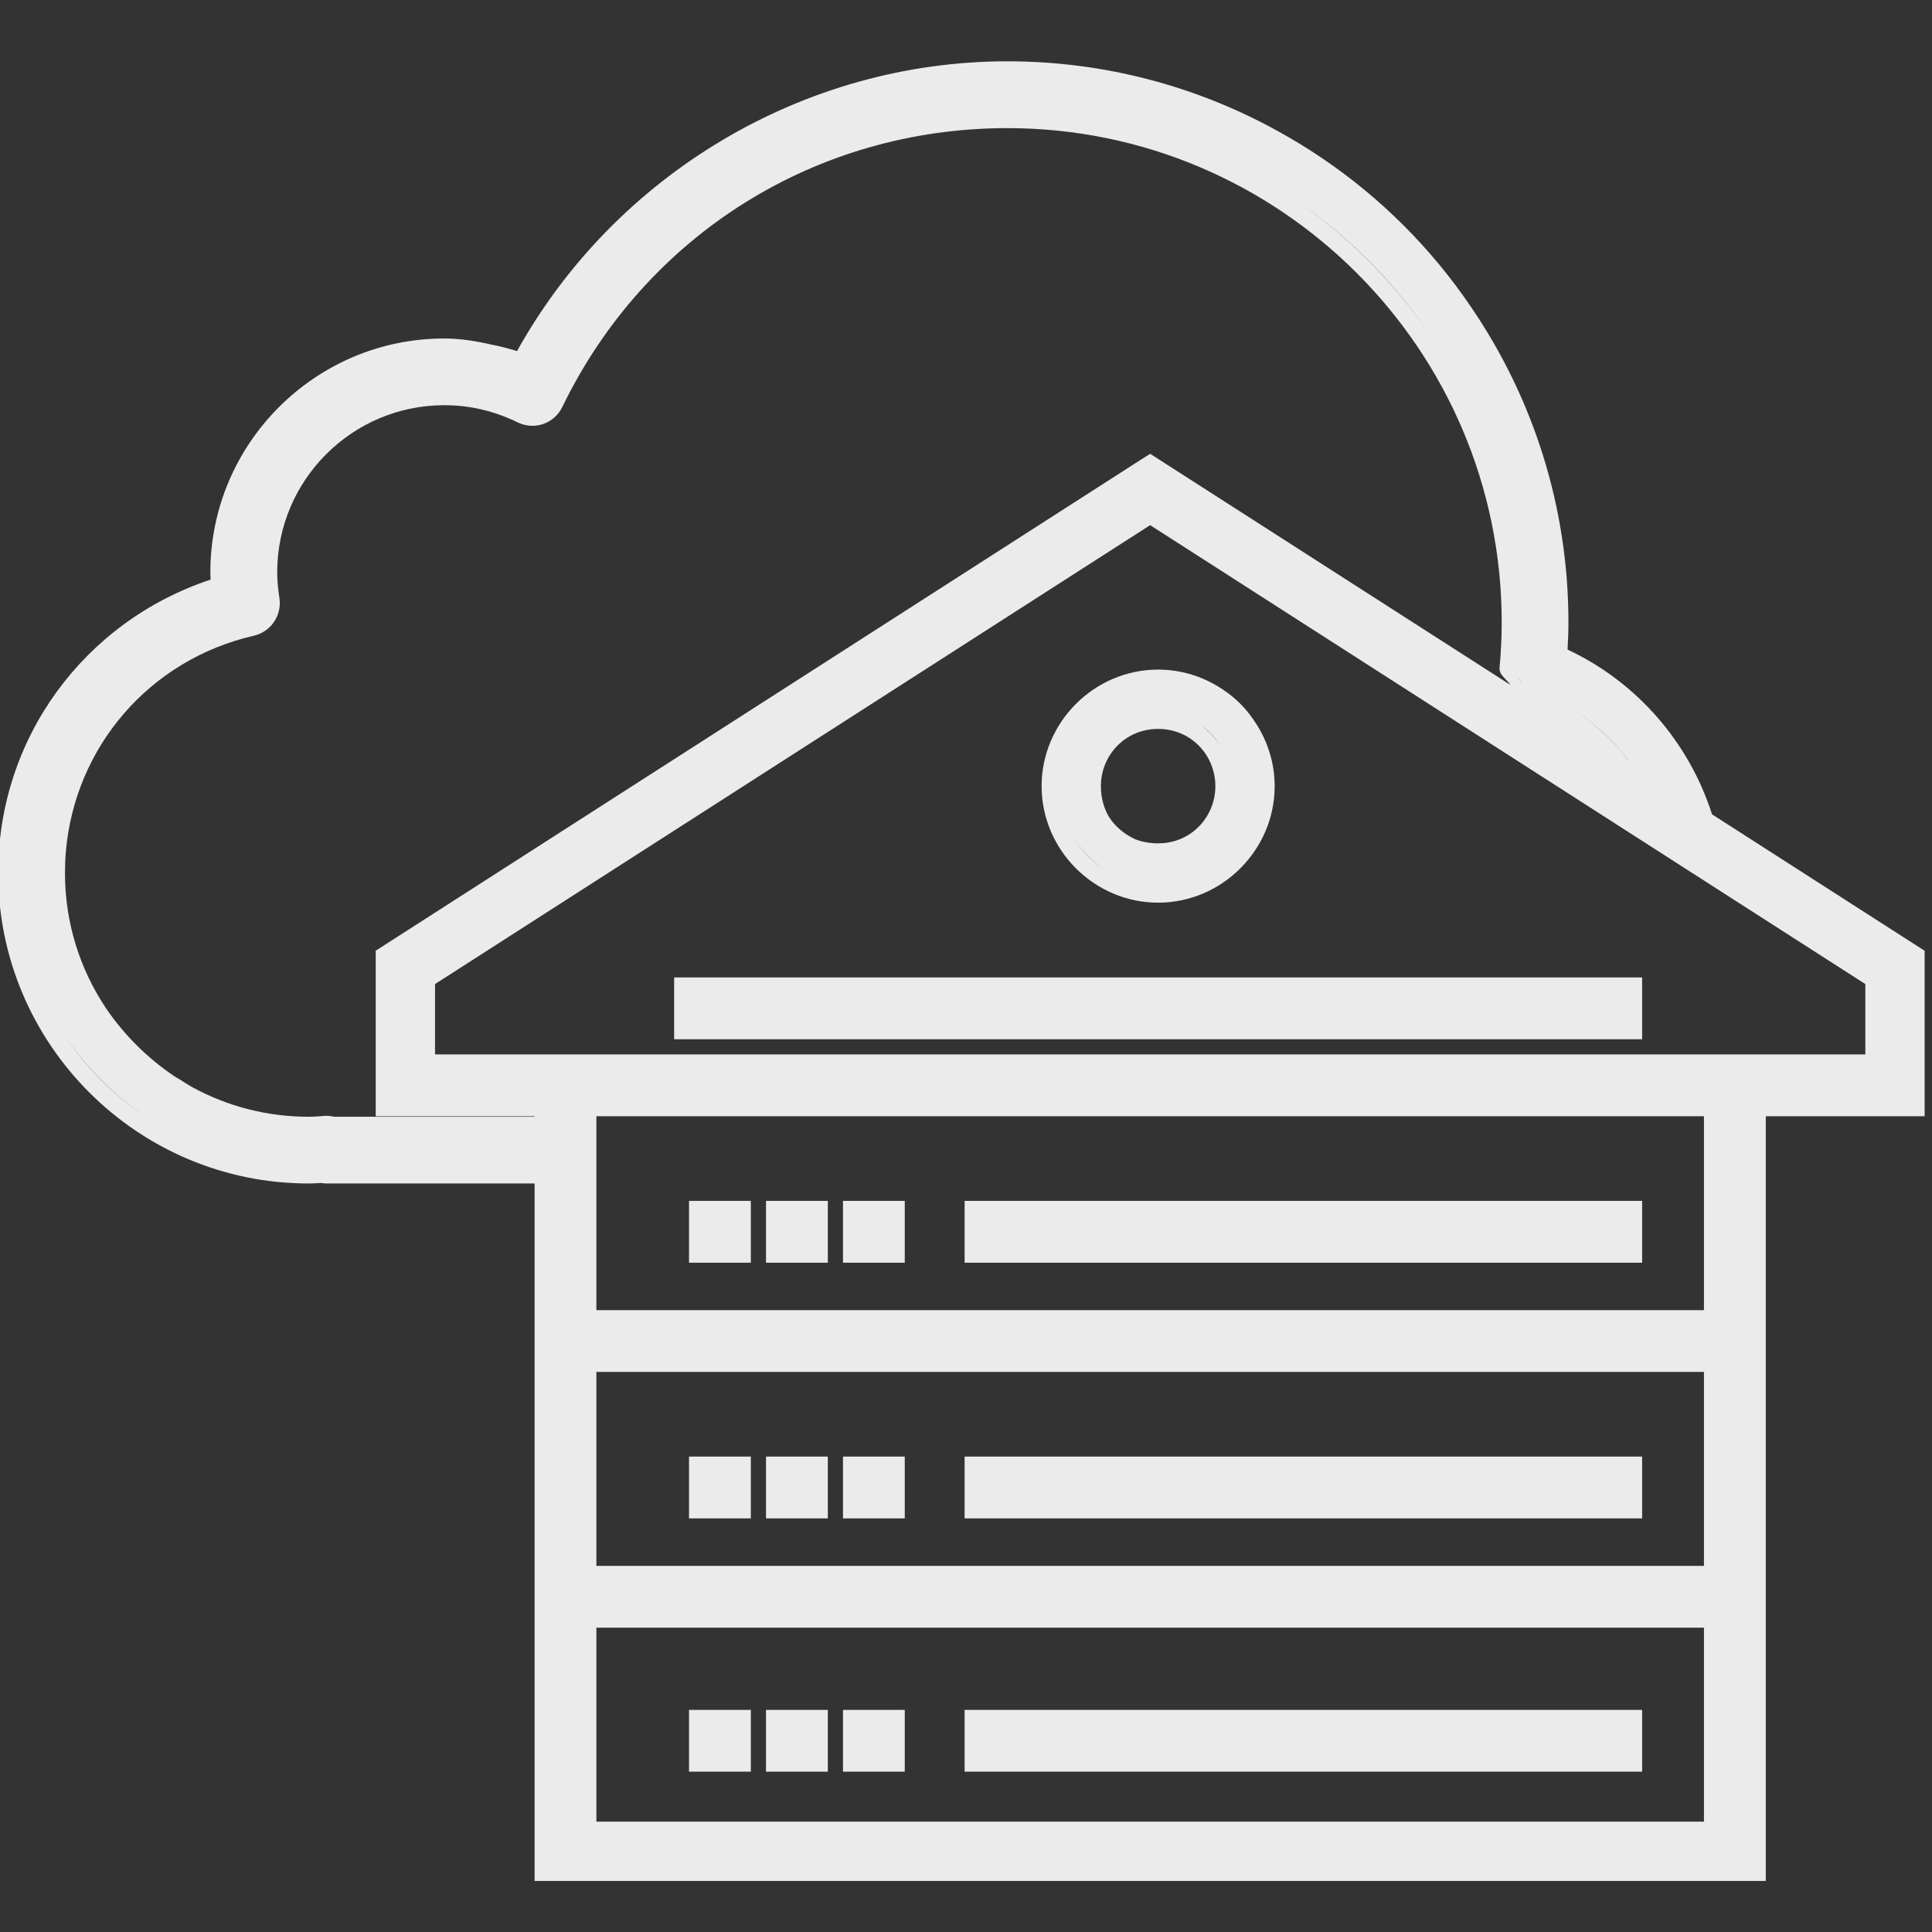 <?xml version="1.0" encoding="UTF-8" standalone="no"?>
<svg
   xmlns:dc="http://purl.org/dc/elements/1.1/"
   xmlns:cc="http://creativecommons.org/ns#"
   xmlns:rdf="http://www.w3.org/1999/02/22-rdf-syntax-ns#"
   xmlns:svg="http://www.w3.org/2000/svg"
   xmlns="http://www.w3.org/2000/svg"
   height="60"
   width="60"
   xml:space="preserve"
   viewBox="0 0 60 60"
   version="1.1"
   id="Layer_1"
   enable-background="new 0 0 64 64"><rect x="0" y="0" width="60" height="60" fill="#333333" stroke="none"/><defs
     id="defs6266" /><rect
     style="fill:none"
     id="canvas_background"
     height="402"
     width="582"
     y="-172.857"
     x="-296.692" /><g
     transform="translate(14.088,-3.546)"
     style="display:inline"
     id="layer3" /><g
     transform="translate(14.088,-3.546)"
     style="display:inline"
     id="layer5"><path
       id="rect6231"
       transform="translate(-14.088,3.546)"
       d="M 31.283 1.904 C 24.967 1.904 19.107 5.415 16.057 10.904 C 15.799 10.824 15.539 10.755 15.275 10.705 C 14.79 10.593 14.3 10.512 13.797 10.512 C 9.795 10.512 6.533 13.771 6.533 17.773 C 6.533 17.853 6.538 17.925 6.541 18 C 2.625 19.299 -0.057 22.912 -0.057 27.111 C -0.057 32.426 4.271 36.754 9.586 36.754 C 9.722 36.754 9.851 36.745 9.977 36.738 C 10.031 36.746 10.085 36.754 10.135 36.754 L 16.602 36.754 L 16.602 58.414 L 54.838 58.414 L 54.838 34.666 L 59.771 34.666 L 59.771 29.525 L 59.693 29.477 L 53.168 25.289 C 52.457 23.064 50.844 21.184 48.682 20.174 C 48.697 19.887 48.709 19.606 48.709 19.33 C 48.709 15.716 47.601 12.357 45.709 9.57 C 44.464 7.723 42.871 6.13 41.021 4.887 C 41.02 4.886 41.019 4.886 41.018 4.885 C 40.574 4.584 40.114 4.308 39.643 4.049 C 37.159 2.684 34.31 1.904 31.283 1.904 z M 31.283 3.979 C 39.751 3.979 46.637 10.863 46.637 19.33 C 46.637 19.776 46.616 20.235 46.57 20.732 C 46.549 20.967 46.785 21.084 46.908 21.271 L 35.906 14.213 L 35.721 14.094 L 35.514 14.223 L 11.668 29.525 L 11.668 34.666 L 16.602 34.666 L 16.602 34.682 L 10.34 34.682 L 10.412 34.691 C 10.303 34.661 10.185 34.645 10.064 34.656 L 10.061 34.656 L 9.941 34.666 C 9.82 34.674 9.702 34.682 9.586 34.682 C 8.284 34.682 7.057 34.353 5.986 33.771 C 5.848 33.696 5.717 33.609 5.584 33.525 C 5.522 33.486 5.456 33.452 5.395 33.41 C 4.566 32.849 3.849 32.133 3.287 31.305 C 2.485 30.104 2.018 28.662 2.018 27.111 C 2.018 26.89 2.026 26.671 2.045 26.453 C 2.323 23.195 4.642 20.487 7.885 19.742 C 8.412 19.621 8.76 19.109 8.678 18.574 C 8.63 18.262 8.609 18.012 8.609 17.775 C 8.609 14.912 10.935 12.584 13.799 12.584 C 14.589 12.584 15.353 12.763 16.076 13.117 C 16.322 13.237 16.607 13.259 16.869 13.168 C 17.132 13.077 17.344 12.885 17.463 12.639 C 20.056 7.292 25.346 3.979 31.283 3.979 z M 40.156 6.164 C 41.839 7.295 43.292 8.743 44.426 10.424 C 43.286 8.748 41.835 7.299 40.156 6.164 z M 35.719 16.309 L 57.93 30.561 L 57.93 32.746 L 13.51 32.746 L 13.51 30.561 L 35.719 16.309 z M 35.967 20.795 C 33.984 20.795 32.348 22.431 32.348 24.414 C 32.348 26.397 33.984 28.033 35.967 28.033 C 37.95 28.033 39.586 26.397 39.586 24.414 C 39.586 23.661 39.347 22.959 38.945 22.377 C 38.694 21.999 38.37 21.675 37.992 21.424 C 37.413 21.028 36.714 20.795 35.967 20.795 z M 47.16 21.068 C 47.2 21.125 47.243 21.18 47.297 21.225 C 47.24 21.182 47.194 21.129 47.16 21.068 z M 48.934 22.076 C 49.387 22.379 49.801 22.731 50.168 23.125 C 50.31 23.278 50.431 23.449 50.559 23.613 L 50.551 23.609 C 50.436 23.46 50.323 23.297 50.176 23.139 C 49.806 22.741 49.389 22.384 48.934 22.076 z M 37.281 22.516 C 37.521 22.674 37.723 22.881 37.875 23.121 C 37.716 22.886 37.516 22.679 37.281 22.516 z M 35.967 22.637 C 36.995 22.637 37.744 23.46 37.744 24.414 C 37.744 25.368 36.995 26.191 35.967 26.191 C 35.707 26.191 35.467 26.146 35.252 26.062 C 35.251 26.062 35.249 26.061 35.248 26.061 C 34.924 25.909 34.648 25.683 34.453 25.391 C 34.286 25.117 34.189 24.787 34.189 24.414 C 34.189 23.46 34.939 22.637 35.967 22.637 z M 33.398 26.115 C 33.634 26.455 33.93 26.75 34.271 26.984 C 33.926 26.755 33.629 26.46 33.398 26.115 z M 20.936 30.355 L 20.936 30.621 L 20.936 30.736 L 20.936 32.275 L 50.998 32.275 L 50.998 30.355 L 20.936 30.355 z M 2.01 32.166 C 2.683 33.159 3.541 34.018 4.535 34.689 C 3.537 34.022 2.677 33.164 2.01 32.166 z M 18.521 34.666 L 52.918 34.666 L 52.918 40.688 L 18.521 40.688 L 18.521 34.666 z M 21.398 37.295 L 21.398 37.561 L 21.398 37.676 L 21.398 39.215 L 23.318 39.215 L 23.318 37.295 L 21.398 37.295 z M 23.789 37.295 L 23.789 37.561 L 23.789 37.676 L 23.789 39.215 L 25.709 39.215 L 25.709 37.295 L 23.789 37.295 z M 26.18 37.295 L 26.18 37.561 L 26.18 37.676 L 26.18 39.215 L 28.098 39.215 L 28.098 37.295 L 26.18 37.295 z M 29.957 37.295 L 29.957 37.561 L 29.957 37.676 L 29.957 39.215 L 50.998 39.215 L 50.998 37.295 L 29.957 37.295 z M 18.521 42.607 L 52.918 42.607 L 52.918 48.631 L 18.521 48.631 L 18.521 42.607 z M 21.398 45.236 L 21.398 45.502 L 21.398 45.619 L 21.398 47.156 L 23.318 47.156 L 23.318 45.236 L 21.398 45.236 z M 23.789 45.236 L 23.789 45.502 L 23.789 45.619 L 23.789 47.156 L 25.709 47.156 L 25.709 45.236 L 23.789 45.236 z M 26.18 45.236 L 26.18 45.502 L 26.18 45.619 L 26.18 47.156 L 28.098 47.156 L 28.098 45.236 L 26.18 45.236 z M 29.957 45.236 L 29.957 45.502 L 29.957 45.619 L 29.957 47.156 L 50.998 47.156 L 50.998 45.236 L 29.957 45.236 z M 18.521 50.549 L 52.918 50.549 L 52.918 56.572 L 18.521 56.572 L 18.521 50.549 z M 21.398 53.102 L 21.398 53.367 L 21.398 53.482 L 21.398 55.021 L 23.318 55.021 L 23.318 53.102 L 21.398 53.102 z M 23.789 53.102 L 23.789 53.367 L 23.789 53.482 L 23.789 55.021 L 25.709 55.021 L 25.709 53.102 L 23.789 53.102 z M 26.18 53.102 L 26.18 53.367 L 26.18 53.482 L 26.18 55.021 L 28.098 55.021 L 28.098 53.102 L 26.18 53.102 z M 29.957 53.102 L 29.957 53.367 L 29.957 53.482 L 29.957 55.021 L 50.998 55.021 L 50.998 53.102 L 29.957 53.102 z "
       style="display:inline;fill:#ffffff;fill-opacity:0.902;stroke:none;stroke-width:0.531;stroke-miterlimit:4;stroke-dasharray:none;stroke-opacity:1" /></g></svg>